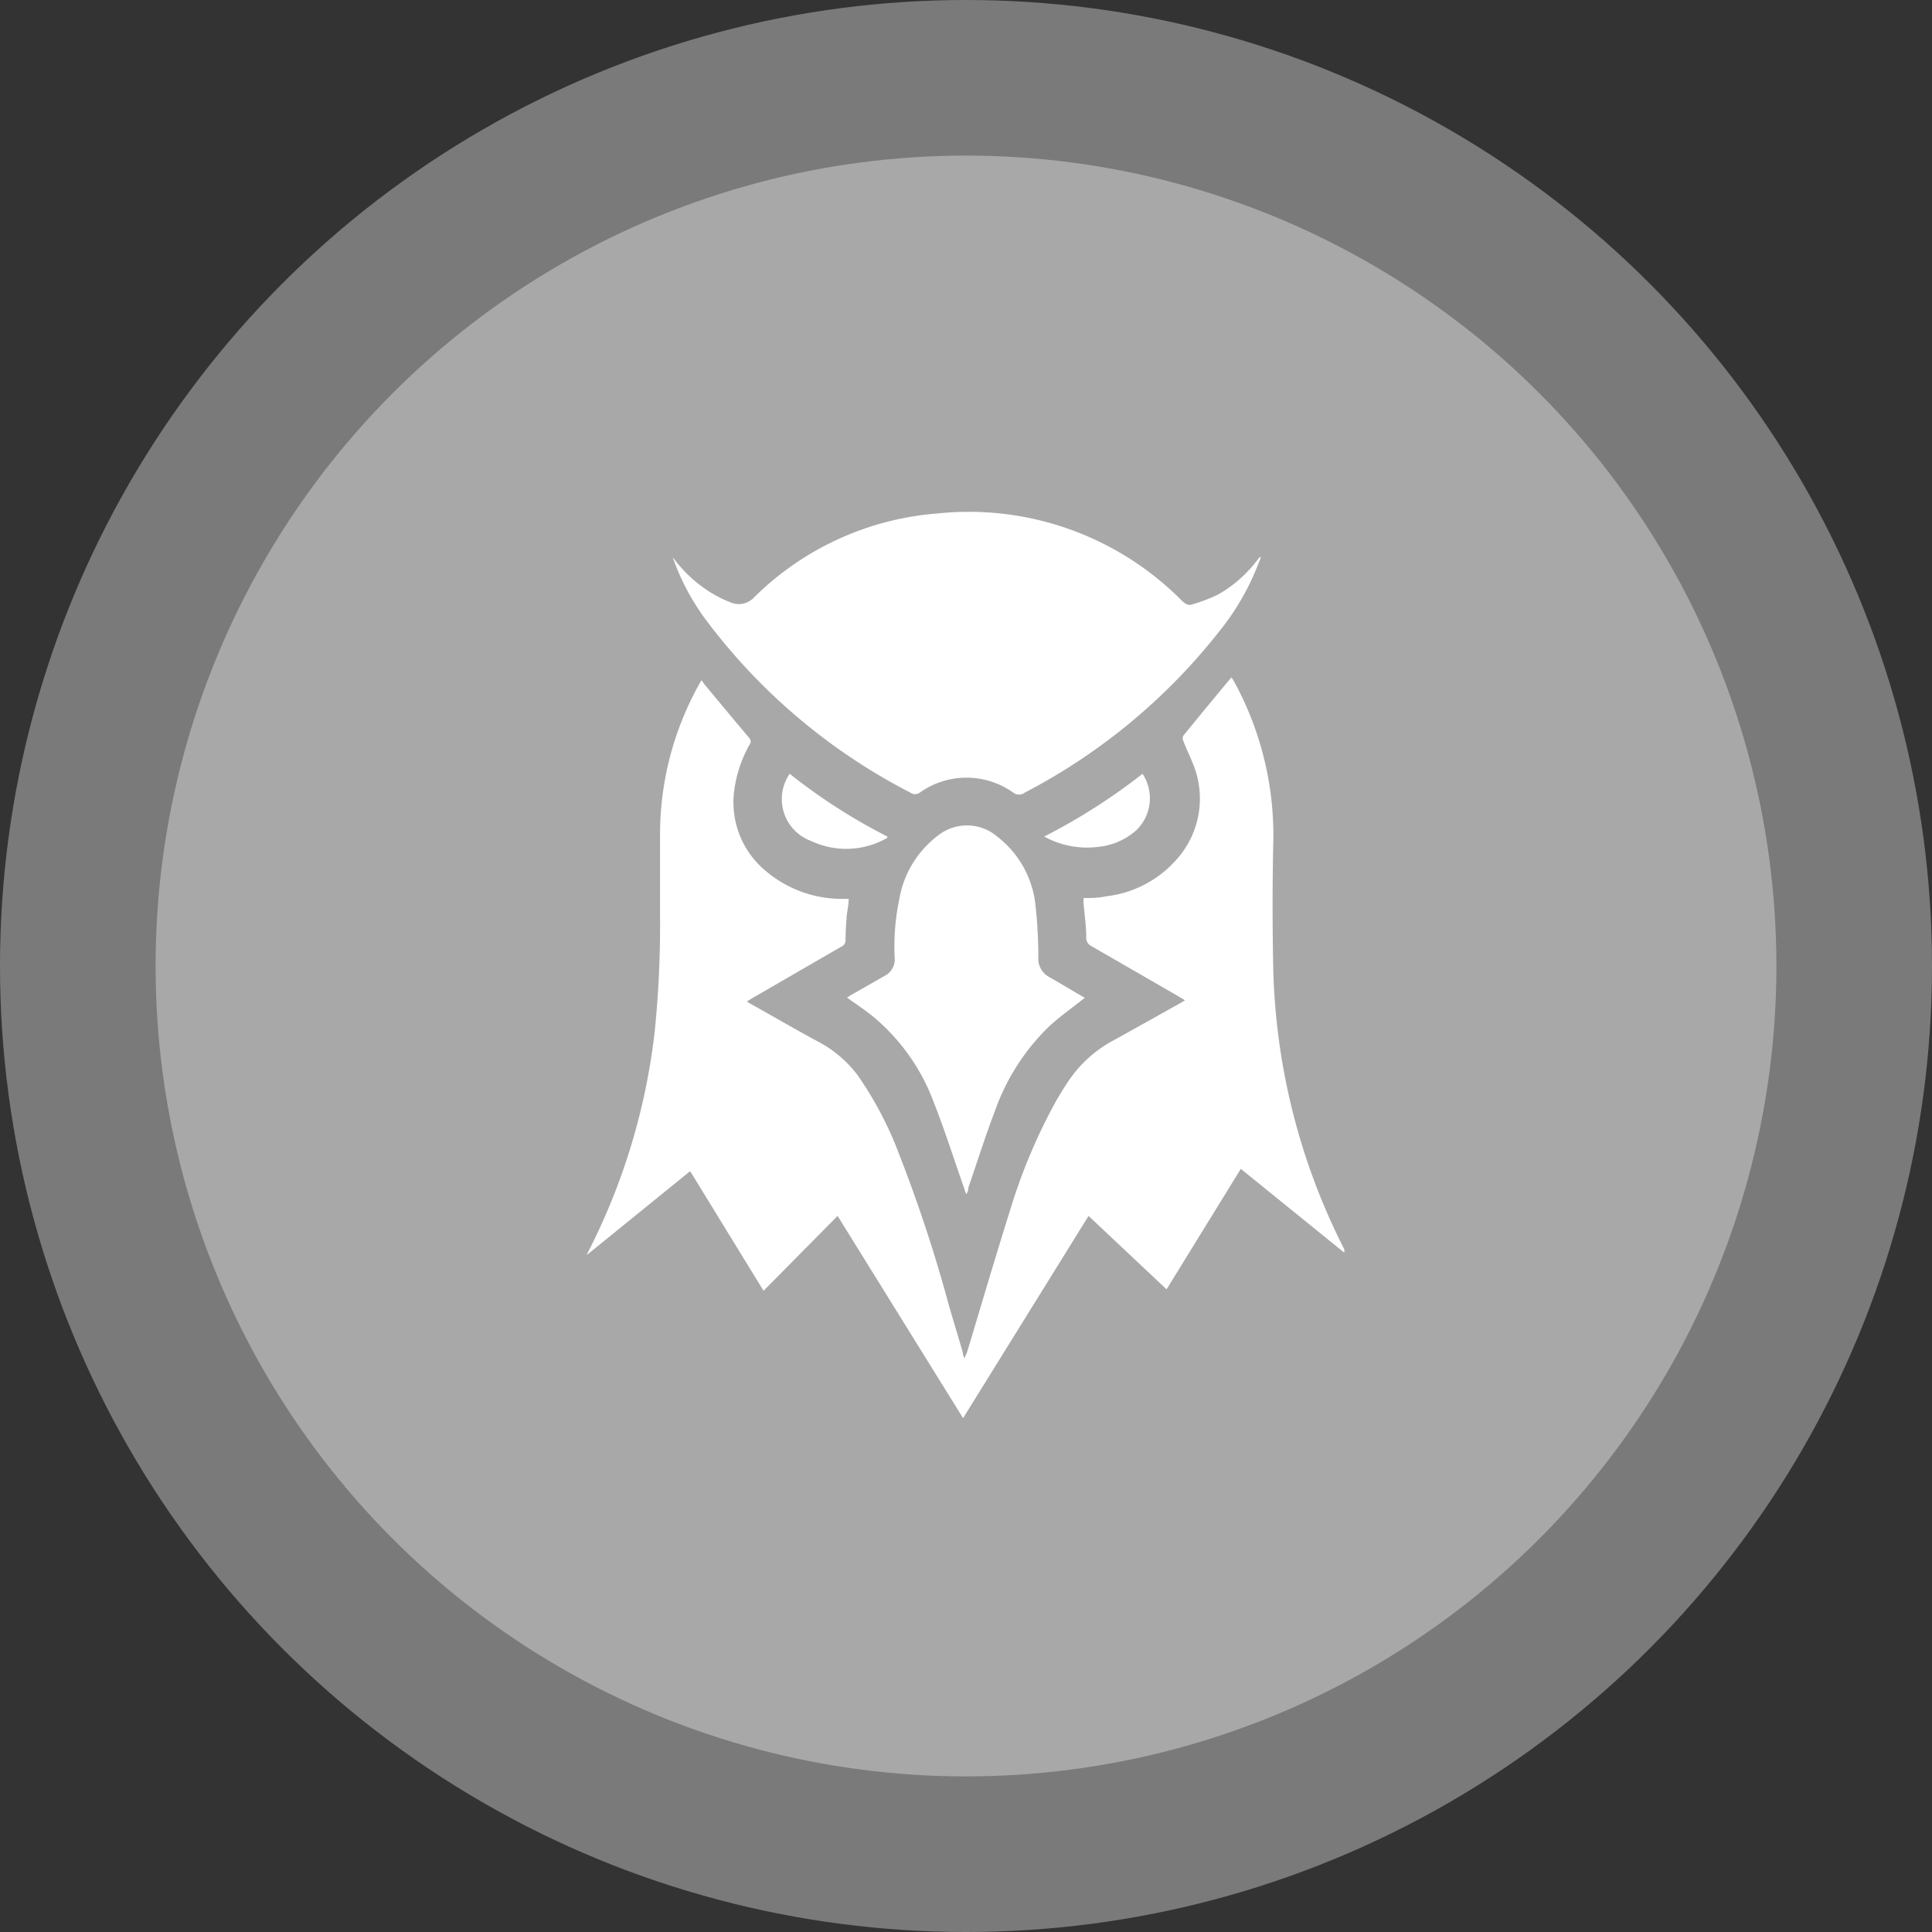 <svg xmlns="http://www.w3.org/2000/svg" viewBox="0 0 92.38 92.38"><rect x="0" y="0" width="92.38" height="92.38" fill="#333333" stroke="none"/><circle cx="46.19" cy="46.19" r="46.19" style="fill:#fff;opacity:0.35"/><g style="opacity:0.35"><circle cx="46.19" cy="46.19" r="38.75" style="fill:#fff"/></g><path d="M36.51,61.72,33,56l-4.93,4,0,0c0-.07.07-.15.1-.23a30.78,30.78,0,0,0,3.13-10.4,49.87,49.87,0,0,0,.26-5.6c0-1.29,0-2.59,0-3.89a14.75,14.75,0,0,1,1.92-7.25.37.37,0,0,1,.07-.1c.05.07.09.14.14.2.71.85,1.42,1.71,2.14,2.56a.25.25,0,0,1,0,.33,6.12,6.12,0,0,0-.72,2.16,4.26,4.26,0,0,0,1.51,3.87,5.63,5.63,0,0,0,3.64,1.33h.32c0,.31-.08.6-.1.9s-.05.7-.05,1.06a.34.34,0,0,1-.21.33l-4.27,2.47-.24.15c.09.05.15.1.22.13,1.09.61,2.17,1.24,3.27,1.83A5.69,5.69,0,0,1,41,51.4a17.18,17.18,0,0,1,2,3.81,69.67,69.67,0,0,1,2.37,7.2c.22.76.45,1.51.67,2.27,0,.07,0,.14.1.27,0-.13.08-.21.1-.29.69-2.29,1.36-4.58,2.08-6.86a26.89,26.89,0,0,1,2.18-5.16c.18-.31.37-.62.57-.92a6,6,0,0,1,2.22-2c1-.55,2.08-1.16,3.12-1.74l.25-.15-.26-.16-4.23-2.44a.42.42,0,0,1-.23-.4c0-.55-.08-1.09-.13-1.64,0-.08,0-.15,0-.25.36,0,.72,0,1.06-.08a5.28,5.28,0,0,0,3.35-1.72A4.36,4.36,0,0,0,57,36.42c-.12-.32-.29-.63-.42-1a.26.26,0,0,1,0-.24c.74-.91,1.49-1.82,2.24-2.72l.07-.07.13.22a15.31,15.31,0,0,1,1.86,7.81q-.06,2.91,0,5.82a31.16,31.16,0,0,0,3.39,13.48.27.27,0,0,1,0,.17l-4.94-4-3.55,5.76-3.73-3.51-6,9.67-6-9.67Z" style="fill:#fff"/><path d="M32.17,26.65l.14.18a6.41,6.41,0,0,0,1.91,1.64,6,6,0,0,0,.68.32,1,1,0,0,0,1.17-.24,14,14,0,0,1,8.77-4,14.34,14.34,0,0,1,11.7,4.2c.15.13.29.22.47.15a8.23,8.23,0,0,0,1.23-.47,6.2,6.2,0,0,0,1.85-1.61l.12-.15.07-.05c0,.11-.06.2-.09.28a12,12,0,0,1-1.89,3.29A28.65,28.65,0,0,1,49,37.9a.45.45,0,0,1-.55,0,3.85,3.85,0,0,0-4.47,0,.38.38,0,0,1-.45,0,28.49,28.49,0,0,1-9.64-8.08,11.3,11.3,0,0,1-1.64-2.94,2.25,2.25,0,0,1-.08-.24Z" style="fill:#fff"/><path d="M51.87,47.71c-.6.48-1.22.91-1.76,1.42a10.5,10.5,0,0,0-2.54,4c-.46,1.21-.85,2.44-1.27,3.67,0,.08,0,.16-.1.3-.05-.14-.08-.21-.1-.29-.49-1.39-.93-2.79-1.47-4.15a9.71,9.71,0,0,0-2.88-4.05c-.39-.32-.82-.6-1.25-.91l.19-.12,1.63-.93a.87.87,0,0,0,.46-.84A11,11,0,0,1,43,43a4.82,4.82,0,0,1,1.79-3,2.23,2.23,0,0,1,2.89,0,4.76,4.76,0,0,1,1.83,3.26,22.91,22.91,0,0,1,.14,2.48,1,1,0,0,0,.56,1C50.76,47.05,51.32,47.4,51.87,47.71Z" style="fill:#fff"/><path d="M37.76,37a27.64,27.64,0,0,0,4.67,3s0,0,0,.06a3.93,3.93,0,0,1-3.65.15A2.13,2.13,0,0,1,37.76,37Z" style="fill:#fff"/><path d="M49.93,40a28.92,28.92,0,0,0,4.7-3,2.12,2.12,0,0,1-.31,2.71,3.2,3.2,0,0,1-1.78.78A4.25,4.25,0,0,1,49.93,40Z" style="fill:#fff"/></svg>
